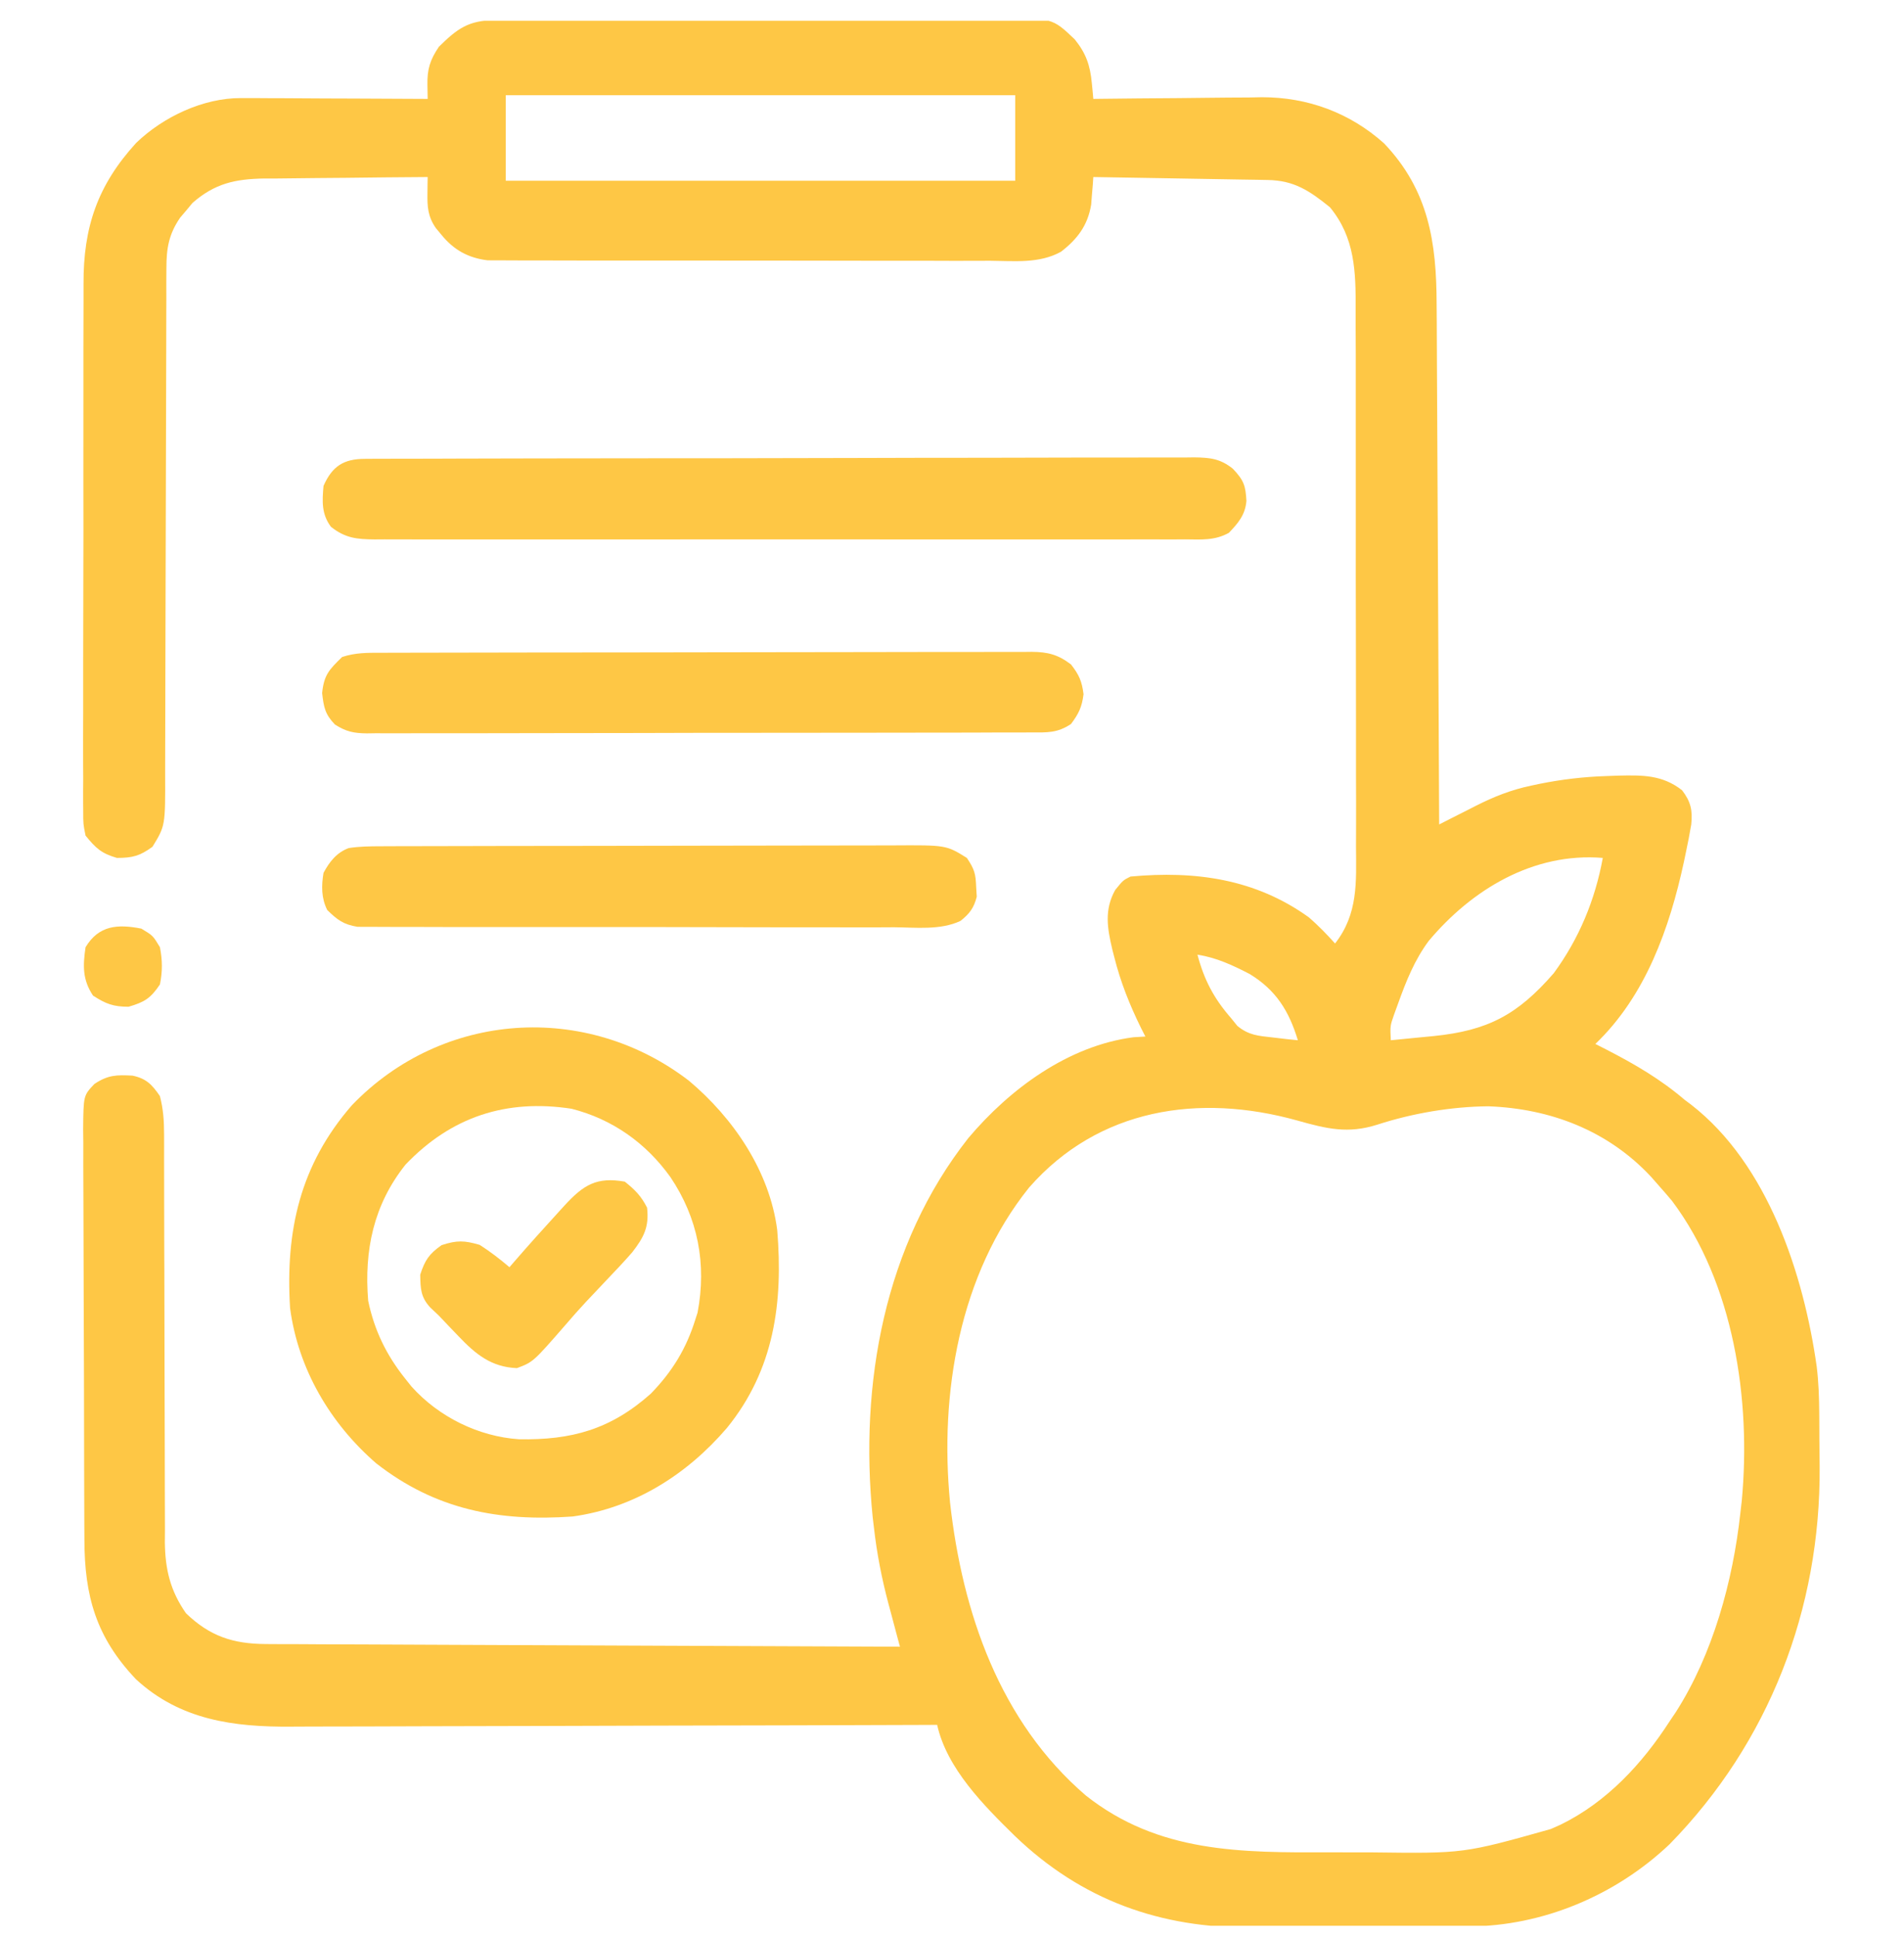 <svg width="60" height="61" viewBox="0 0 60 61" fill="none" xmlns="http://www.w3.org/2000/svg">
<g clip-path="url(#clip0_377_1151)">
<path d="M15.59 0.636C15.741 0.635 15.892 0.634 16.047 0.633C16.215 0.633 16.384 0.632 16.552 0.632C16.728 0.631 16.904 0.63 17.081 0.629C17.661 0.626 18.241 0.624 18.821 0.622C19.021 0.622 19.22 0.621 19.42 0.62C20.251 0.618 21.082 0.616 21.913 0.614C23.104 0.612 24.294 0.609 25.485 0.602C26.322 0.597 27.159 0.595 27.996 0.594C28.496 0.594 28.996 0.593 29.496 0.589C29.967 0.585 30.437 0.585 30.908 0.586C31.081 0.586 31.253 0.585 31.425 0.583C33.157 0.563 33.157 0.563 33.868 1.24C34.222 1.678 34.353 2.055 34.406 2.615C34.416 2.709 34.425 2.803 34.434 2.9C34.441 2.971 34.447 3.042 34.453 3.115C34.57 3.114 34.57 3.114 34.69 3.112C35.505 3.102 36.321 3.095 37.136 3.09C37.44 3.087 37.744 3.084 38.048 3.08C38.486 3.074 38.925 3.072 39.363 3.07C39.565 3.066 39.565 3.066 39.77 3.062C41.208 3.062 42.537 3.55 43.617 4.517C45.022 5.993 45.269 7.634 45.272 9.59C45.273 9.769 45.274 9.948 45.276 10.127C45.279 10.611 45.281 11.094 45.282 11.578C45.284 12.084 45.287 12.59 45.29 13.096C45.296 14.054 45.3 15.011 45.304 15.969C45.308 17.059 45.314 18.15 45.32 19.24C45.332 21.483 45.343 23.725 45.352 25.967C45.481 25.901 45.609 25.836 45.742 25.768C45.913 25.682 46.083 25.596 46.254 25.51C46.339 25.467 46.423 25.424 46.51 25.379C47.086 25.089 47.618 24.877 48.252 24.744C48.335 24.726 48.417 24.709 48.502 24.691C49.206 24.548 49.907 24.466 50.625 24.443C50.749 24.439 50.872 24.434 50.999 24.429C51.759 24.413 52.385 24.403 53.006 24.89C53.279 25.244 53.343 25.523 53.295 25.971C53.247 26.26 53.191 26.545 53.13 26.831C53.108 26.936 53.087 27.04 53.064 27.147C52.611 29.241 51.856 31.368 50.274 32.881C50.446 32.968 50.446 32.968 50.621 33.057C51.512 33.516 52.321 33.985 53.086 34.639C53.154 34.69 53.221 34.74 53.291 34.792C55.711 36.671 56.837 40.127 57.249 43.039C57.309 43.531 57.326 44.016 57.329 44.511C57.33 44.601 57.33 44.691 57.331 44.783C57.332 44.973 57.333 45.163 57.333 45.352C57.334 45.635 57.338 45.917 57.342 46.2C57.372 50.68 55.747 54.886 52.613 58.086C50.919 59.694 48.617 60.666 46.282 60.675C46.144 60.676 46.144 60.676 46.003 60.677C45.699 60.68 45.396 60.681 45.092 60.682C44.988 60.683 44.883 60.683 44.776 60.684C44.222 60.686 43.669 60.688 43.115 60.689C42.547 60.69 41.98 60.694 41.413 60.699C40.973 60.702 40.533 60.703 40.093 60.703C39.884 60.704 39.675 60.705 39.466 60.708C36.575 60.736 34.086 59.849 31.975 57.82C31.005 56.868 29.837 55.702 29.532 54.326C29.418 54.327 29.305 54.327 29.188 54.328C26.426 54.338 23.664 54.346 20.901 54.35C19.566 54.353 18.23 54.356 16.894 54.362C15.729 54.366 14.564 54.369 13.399 54.37C12.783 54.371 12.167 54.372 11.551 54.376C10.97 54.379 10.389 54.38 9.807 54.379C9.595 54.379 9.383 54.38 9.17 54.382C7.361 54.397 5.672 54.172 4.285 52.89C3.028 51.569 2.661 50.266 2.66 48.486C2.659 48.336 2.658 48.186 2.657 48.032C2.654 47.622 2.653 47.212 2.653 46.803C2.652 46.547 2.651 46.291 2.651 46.034C2.648 45.14 2.646 44.246 2.646 43.352C2.645 42.519 2.642 41.686 2.637 40.853C2.633 40.137 2.631 39.421 2.631 38.705C2.631 38.278 2.63 37.85 2.627 37.423C2.623 36.947 2.624 36.471 2.625 35.995C2.624 35.854 2.622 35.712 2.62 35.567C2.63 34.504 2.63 34.504 2.975 34.141C3.402 33.855 3.674 33.852 4.175 33.878C4.61 33.968 4.792 34.162 5.039 34.522C5.145 34.926 5.171 35.305 5.171 35.722C5.172 35.904 5.172 35.904 5.172 36.09C5.172 36.221 5.172 36.353 5.171 36.489C5.172 36.629 5.172 36.769 5.172 36.913C5.173 37.217 5.173 37.521 5.173 37.825C5.173 38.306 5.174 38.787 5.176 39.269C5.177 39.391 5.177 39.391 5.177 39.515C5.178 39.682 5.178 39.848 5.179 40.015C5.183 41.134 5.186 42.254 5.186 43.374C5.186 44.13 5.188 44.887 5.192 45.643C5.194 46.042 5.195 46.442 5.194 46.842C5.193 47.288 5.195 47.734 5.198 48.181C5.197 48.312 5.196 48.443 5.195 48.577C5.206 49.433 5.365 50.1 5.86 50.811C6.608 51.531 7.338 51.776 8.377 51.781C8.506 51.782 8.506 51.782 8.637 51.783C8.923 51.785 9.209 51.785 9.495 51.785C9.701 51.787 9.906 51.788 10.112 51.789C10.669 51.792 11.226 51.794 11.784 51.795C12.367 51.797 12.949 51.8 13.532 51.803C14.635 51.809 15.738 51.813 16.841 51.817C18.098 51.822 19.354 51.827 20.61 51.833C23.193 51.845 25.776 51.856 28.36 51.865C28.334 51.77 28.334 51.77 28.308 51.674C28.23 51.384 28.153 51.093 28.076 50.803C28.049 50.703 28.023 50.604 27.995 50.502C27.785 49.712 27.632 48.928 27.54 48.115C27.526 48.005 27.514 47.894 27.5 47.78C27.08 43.583 27.866 39.21 30.513 35.847C31.82 34.298 33.659 32.937 35.721 32.669C35.906 32.658 35.906 32.658 36.094 32.647C36.026 32.514 36.026 32.514 35.957 32.379C35.596 31.644 35.312 30.935 35.113 30.142C35.093 30.065 35.074 29.989 35.053 29.91C34.892 29.228 34.795 28.657 35.142 28.032C35.391 27.725 35.391 27.725 35.625 27.608C37.658 27.42 39.561 27.678 41.25 28.896C41.545 29.154 41.811 29.424 42.071 29.717C42.8 28.785 42.739 27.79 42.731 26.668C42.731 26.466 42.732 26.265 42.733 26.063C42.735 25.519 42.734 24.974 42.731 24.429C42.73 23.858 42.731 23.286 42.731 22.714C42.732 21.755 42.73 20.795 42.727 19.835C42.723 18.727 42.723 17.62 42.725 16.512C42.727 15.444 42.726 14.376 42.724 13.309C42.723 12.855 42.723 12.402 42.724 11.948C42.725 11.414 42.724 10.88 42.72 10.345C42.72 10.149 42.72 9.954 42.72 9.759C42.725 8.566 42.704 7.49 41.91 6.528C41.267 6.008 40.782 5.683 39.948 5.669C39.765 5.666 39.765 5.666 39.578 5.662C39.447 5.66 39.315 5.658 39.18 5.656C39.045 5.654 38.91 5.651 38.772 5.649C38.34 5.641 37.91 5.634 37.478 5.627C37.187 5.622 36.895 5.617 36.602 5.612C35.886 5.6 35.17 5.588 34.453 5.576C34.448 5.655 34.442 5.734 34.437 5.815C34.428 5.919 34.419 6.023 34.41 6.13C34.403 6.233 34.395 6.336 34.386 6.442C34.279 7.099 33.953 7.529 33.435 7.929C32.751 8.308 31.962 8.219 31.202 8.213C31.027 8.214 30.851 8.214 30.675 8.215C30.2 8.217 29.725 8.215 29.25 8.213C28.751 8.212 28.253 8.213 27.755 8.213C26.919 8.213 26.083 8.212 25.246 8.209C24.28 8.206 23.314 8.206 22.348 8.207C21.418 8.208 20.487 8.208 19.557 8.206C19.161 8.205 18.766 8.205 18.37 8.206C17.904 8.206 17.439 8.205 16.973 8.203C16.802 8.202 16.631 8.202 16.46 8.203C16.227 8.203 15.994 8.202 15.76 8.2C15.63 8.199 15.499 8.199 15.365 8.199C14.751 8.124 14.297 7.87 13.909 7.393C13.851 7.324 13.794 7.255 13.735 7.184C13.482 6.822 13.463 6.508 13.47 6.082C13.471 5.987 13.472 5.892 13.473 5.795C13.474 5.723 13.476 5.65 13.477 5.576C12.61 5.581 11.742 5.59 10.875 5.601C10.58 5.604 10.285 5.606 9.99 5.608C9.566 5.611 9.141 5.616 8.716 5.622C8.585 5.622 8.454 5.622 8.319 5.622C7.409 5.639 6.77 5.776 6.066 6.392C6.003 6.469 5.939 6.545 5.874 6.624C5.809 6.7 5.745 6.776 5.678 6.854C5.321 7.372 5.244 7.817 5.244 8.44C5.243 8.593 5.242 8.745 5.241 8.902C5.241 9.07 5.242 9.238 5.242 9.406C5.242 9.584 5.241 9.762 5.24 9.94C5.239 10.322 5.238 10.704 5.238 11.086C5.238 11.691 5.236 12.296 5.233 12.901C5.228 14.403 5.224 15.905 5.221 17.407C5.22 18.575 5.217 19.742 5.212 20.91C5.209 21.51 5.208 22.111 5.208 22.712C5.208 23.086 5.207 23.461 5.205 23.835C5.204 24.008 5.204 24.181 5.204 24.354C5.21 26.009 5.21 26.009 4.805 26.67C4.406 26.96 4.178 27.021 3.684 27.021C3.193 26.879 3.017 26.713 2.696 26.318C2.622 25.953 2.622 25.953 2.622 25.536C2.621 25.42 2.621 25.42 2.62 25.302C2.618 25.045 2.62 24.787 2.622 24.53C2.621 24.345 2.62 24.16 2.619 23.974C2.617 23.472 2.619 22.97 2.621 22.468C2.623 21.942 2.622 21.415 2.621 20.889C2.621 20.004 2.622 19.119 2.626 18.234C2.63 17.213 2.63 16.193 2.627 15.172C2.626 14.188 2.626 13.205 2.628 12.221C2.629 11.803 2.629 11.386 2.628 10.968C2.627 10.475 2.629 9.982 2.632 9.489C2.633 9.309 2.633 9.129 2.632 8.949C2.624 7.153 3.075 5.833 4.292 4.5C5.144 3.679 6.408 3.083 7.597 3.089C7.794 3.089 7.794 3.089 7.995 3.089C8.205 3.091 8.205 3.091 8.419 3.092C8.563 3.093 8.708 3.093 8.857 3.093C9.318 3.095 9.779 3.098 10.24 3.101C10.553 3.102 10.866 3.103 11.178 3.104C11.945 3.106 12.711 3.11 13.477 3.115C13.474 2.968 13.472 2.821 13.469 2.669C13.461 2.18 13.55 1.889 13.829 1.475C14.407 0.903 14.765 0.64 15.59 0.636ZM15.938 2.998C15.938 3.888 15.938 4.777 15.938 5.693C21.236 5.693 26.534 5.693 31.993 5.693C31.993 4.804 31.993 3.914 31.993 2.998C26.695 2.998 21.396 2.998 15.938 2.998ZM45.022 29.636C44.578 30.234 44.314 30.895 44.063 31.592C44.019 31.712 43.975 31.833 43.93 31.957C43.806 32.311 43.806 32.311 43.828 32.764C44.178 32.73 44.527 32.696 44.876 32.661C44.973 32.652 45.071 32.643 45.171 32.633C46.88 32.46 47.817 31.97 48.961 30.654C49.757 29.573 50.268 28.341 50.508 27.021C48.319 26.843 46.381 28.016 45.022 29.636ZM37.735 30.068C37.943 30.858 38.252 31.446 38.789 32.061C38.857 32.144 38.924 32.227 38.993 32.313C39.354 32.608 39.648 32.625 40.108 32.676C40.256 32.693 40.404 32.711 40.556 32.729C40.669 32.74 40.782 32.752 40.899 32.764C40.62 31.846 40.215 31.187 39.381 30.678C38.838 30.398 38.342 30.165 37.735 30.068ZM32.431 37.401C30.226 40.142 29.606 43.892 29.938 47.321C30.326 50.789 31.503 54.222 34.219 56.553C36.516 58.367 39.117 58.35 41.907 58.341C42.355 58.34 42.803 58.341 43.25 58.343C46.127 58.379 46.127 58.379 48.868 57.608C48.971 57.562 49.073 57.517 49.179 57.47C50.633 56.759 51.75 55.554 52.618 54.209C52.68 54.117 52.742 54.025 52.806 53.93C53.978 52.103 54.611 49.789 54.844 47.647C54.858 47.521 54.873 47.396 54.888 47.267C55.184 44.099 54.642 40.423 52.691 37.825C52.552 37.659 52.41 37.495 52.266 37.334C52.188 37.245 52.11 37.156 52.029 37.064C50.675 35.612 48.864 34.915 46.897 34.844C45.731 34.855 44.512 35.063 43.404 35.422C42.475 35.718 41.803 35.551 40.881 35.292C37.78 34.427 34.615 34.911 32.431 37.401Z" fill="#fec745"/>
<path d="M21.709 34.038C23.111 35.214 24.253 36.889 24.492 38.74C24.682 41.025 24.399 43.142 22.905 44.978C21.644 46.447 19.987 47.495 18.047 47.764C15.72 47.928 13.726 47.552 11.851 46.086C10.401 44.826 9.397 43.119 9.141 41.201C8.991 38.776 9.452 36.69 11.09 34.81C13.939 31.848 18.461 31.547 21.709 34.038ZM12.778 36.682C11.769 37.949 11.473 39.381 11.602 40.967C11.795 41.9 12.179 42.686 12.774 43.428C12.838 43.508 12.903 43.589 12.969 43.672C13.827 44.628 15.077 45.245 16.355 45.331C18.007 45.361 19.243 45.023 20.508 43.896C21.185 43.2 21.626 42.48 21.914 41.553C21.936 41.484 21.959 41.414 21.982 41.343C22.274 39.81 21.995 38.363 21.125 37.072C20.358 36.002 19.3 35.249 18.01 34.921C15.953 34.607 14.218 35.173 12.778 36.682Z" fill="#fec745"/>
<path d="M11.499 14.452C11.595 14.451 11.691 14.45 11.79 14.45C11.948 14.45 11.948 14.45 12.108 14.45C12.22 14.45 12.332 14.449 12.447 14.448C12.823 14.447 13.199 14.447 13.575 14.447C13.844 14.446 14.113 14.445 14.382 14.444C15.114 14.441 15.845 14.44 16.577 14.439C17.034 14.439 17.491 14.438 17.948 14.437C19.213 14.435 20.478 14.433 21.744 14.433C21.825 14.433 21.905 14.433 21.989 14.433C22.153 14.433 22.317 14.433 22.481 14.433C22.563 14.433 22.644 14.433 22.728 14.433C22.81 14.433 22.891 14.433 22.975 14.433C24.297 14.432 25.619 14.429 26.941 14.425C28.298 14.42 29.655 14.418 31.013 14.418C31.775 14.418 32.537 14.417 33.299 14.413C34.015 14.41 34.732 14.41 35.449 14.412C35.712 14.412 35.975 14.411 36.238 14.409C36.597 14.407 36.956 14.408 37.315 14.41C37.471 14.408 37.471 14.408 37.631 14.406C38.131 14.412 38.455 14.445 38.852 14.765C39.199 15.131 39.252 15.298 39.278 15.78C39.238 16.221 39.021 16.471 38.727 16.781C38.279 17.032 37.849 16.992 37.344 16.988C37.176 16.989 37.176 16.989 37.005 16.99C36.628 16.991 36.252 16.99 35.876 16.989C35.607 16.989 35.337 16.99 35.068 16.991C34.336 16.992 33.604 16.992 32.872 16.991C32.106 16.99 31.341 16.991 30.575 16.991C29.207 16.992 27.839 16.991 26.471 16.989C25.23 16.987 23.99 16.988 22.75 16.989C21.309 16.991 19.869 16.992 18.429 16.991C17.666 16.99 16.904 16.99 16.141 16.991C15.425 16.992 14.708 16.992 13.991 16.99C13.727 16.989 13.464 16.989 13.201 16.99C12.842 16.991 12.483 16.99 12.124 16.988C11.967 16.989 11.967 16.989 11.806 16.99C11.25 16.985 10.882 16.952 10.429 16.592C10.129 16.191 10.152 15.79 10.195 15.303C10.47 14.683 10.827 14.454 11.499 14.452Z" fill="#fec745"/>
<path d="M12.008 20.56C12.142 20.559 12.142 20.559 12.28 20.559C12.582 20.558 12.884 20.558 13.186 20.557C13.402 20.557 13.618 20.556 13.834 20.556C14.422 20.554 15.01 20.553 15.598 20.553C15.965 20.552 16.332 20.552 16.699 20.551C17.847 20.55 18.995 20.549 20.144 20.548C21.47 20.548 22.796 20.546 24.122 20.542C25.147 20.54 26.172 20.538 27.196 20.538C27.808 20.538 28.421 20.538 29.033 20.535C29.608 20.534 30.184 20.533 30.76 20.534C30.971 20.534 31.183 20.534 31.394 20.533C31.683 20.531 31.971 20.532 32.26 20.533C32.343 20.532 32.427 20.531 32.513 20.53C33.024 20.535 33.342 20.617 33.75 20.928C34.003 21.251 34.094 21.457 34.145 21.865C34.095 22.267 33.992 22.481 33.75 22.803C33.321 23.089 33.002 23.071 32.506 23.069C32.368 23.069 32.368 23.069 32.228 23.07C31.919 23.072 31.611 23.071 31.302 23.071C31.082 23.072 30.861 23.073 30.64 23.074C30.04 23.076 29.439 23.076 28.839 23.076C28.338 23.077 27.837 23.077 27.336 23.078C26.154 23.08 24.973 23.081 23.791 23.081C22.571 23.08 21.352 23.083 20.132 23.087C19.085 23.09 18.039 23.091 16.992 23.091C16.367 23.091 15.742 23.091 15.117 23.094C14.528 23.096 13.94 23.096 13.352 23.094C13.136 23.094 12.92 23.095 12.704 23.096C12.41 23.098 12.115 23.097 11.821 23.095C11.692 23.097 11.692 23.097 11.561 23.099C11.144 23.093 10.911 23.045 10.555 22.821C10.242 22.495 10.202 22.275 10.151 21.829C10.21 21.253 10.372 21.093 10.781 20.693C11.198 20.555 11.574 20.559 12.008 20.56Z" fill="#fec745"/>
<path d="M11.999 26.654C12.154 26.653 12.308 26.652 12.467 26.652C12.637 26.652 12.808 26.651 12.979 26.651C13.159 26.651 13.339 26.65 13.519 26.65C14.008 26.648 14.497 26.647 14.986 26.647C15.291 26.646 15.597 26.646 15.902 26.645C16.858 26.644 17.815 26.643 18.771 26.642C19.874 26.642 20.978 26.64 22.081 26.636C22.934 26.634 23.787 26.633 24.64 26.632C25.15 26.632 25.659 26.631 26.169 26.63C26.648 26.628 27.127 26.627 27.607 26.628C27.782 26.628 27.958 26.628 28.133 26.627C29.817 26.616 29.817 26.616 30.469 27.022C30.713 27.389 30.746 27.519 30.762 27.945C30.768 28.043 30.774 28.142 30.78 28.244C30.69 28.598 30.551 28.781 30.266 29.006C29.634 29.303 28.863 29.211 28.176 29.205C27.989 29.206 27.801 29.207 27.614 29.208C27.106 29.21 26.599 29.208 26.091 29.206C25.559 29.204 25.027 29.205 24.496 29.206C23.603 29.206 22.711 29.204 21.818 29.201C20.786 29.197 19.755 29.197 18.723 29.199C17.73 29.201 16.737 29.2 15.744 29.198C15.321 29.198 14.899 29.198 14.476 29.199C13.979 29.2 13.482 29.198 12.984 29.195C12.802 29.194 12.619 29.194 12.437 29.195C12.188 29.196 11.938 29.194 11.689 29.192C11.55 29.191 11.411 29.191 11.267 29.191C10.824 29.119 10.63 28.973 10.312 28.662C10.123 28.284 10.127 27.9 10.195 27.491C10.381 27.144 10.609 26.851 10.989 26.711C11.328 26.658 11.656 26.655 11.999 26.654Z" fill="#fec745"/>
<path d="M19.688 37.217C20.01 37.473 20.207 37.671 20.391 38.037C20.46 38.65 20.286 38.974 19.922 39.444C19.664 39.74 19.395 40.024 19.123 40.308C18.976 40.464 18.829 40.62 18.681 40.776C18.612 40.849 18.542 40.923 18.47 40.999C18.247 41.238 18.032 41.481 17.82 41.729C16.8 42.899 16.8 42.899 16.289 43.091C15.481 43.057 14.991 42.655 14.451 42.088C14.344 41.977 14.237 41.865 14.127 41.751C14.028 41.647 13.93 41.543 13.828 41.436C13.696 41.312 13.696 41.312 13.562 41.185C13.256 40.856 13.25 40.589 13.242 40.147C13.392 39.687 13.521 39.495 13.916 39.217C14.395 39.06 14.633 39.067 15.117 39.209C15.45 39.421 15.754 39.657 16.055 39.912C16.098 39.862 16.14 39.812 16.185 39.761C16.651 39.223 17.127 38.694 17.607 38.169C17.668 38.102 17.729 38.035 17.792 37.966C18.39 37.316 18.806 37.061 19.688 37.217Z" fill="#fec745"/>
<path d="M4.454 29.248C4.82 29.468 4.82 29.468 5.04 29.834C5.12 30.242 5.123 30.598 5.04 31.006C4.746 31.443 4.556 31.562 4.051 31.709C3.572 31.709 3.33 31.617 2.931 31.357C2.598 30.858 2.61 30.419 2.696 29.834C3.113 29.14 3.711 29.102 4.454 29.248Z" fill="#fec745"/>
</g>
<defs>
<clipPath id="clip0_377_1151">
<rect width="60" height="60" fill="white" transform="translate(0 0.654)"/>
</clipPath>
</defs>
</svg>
